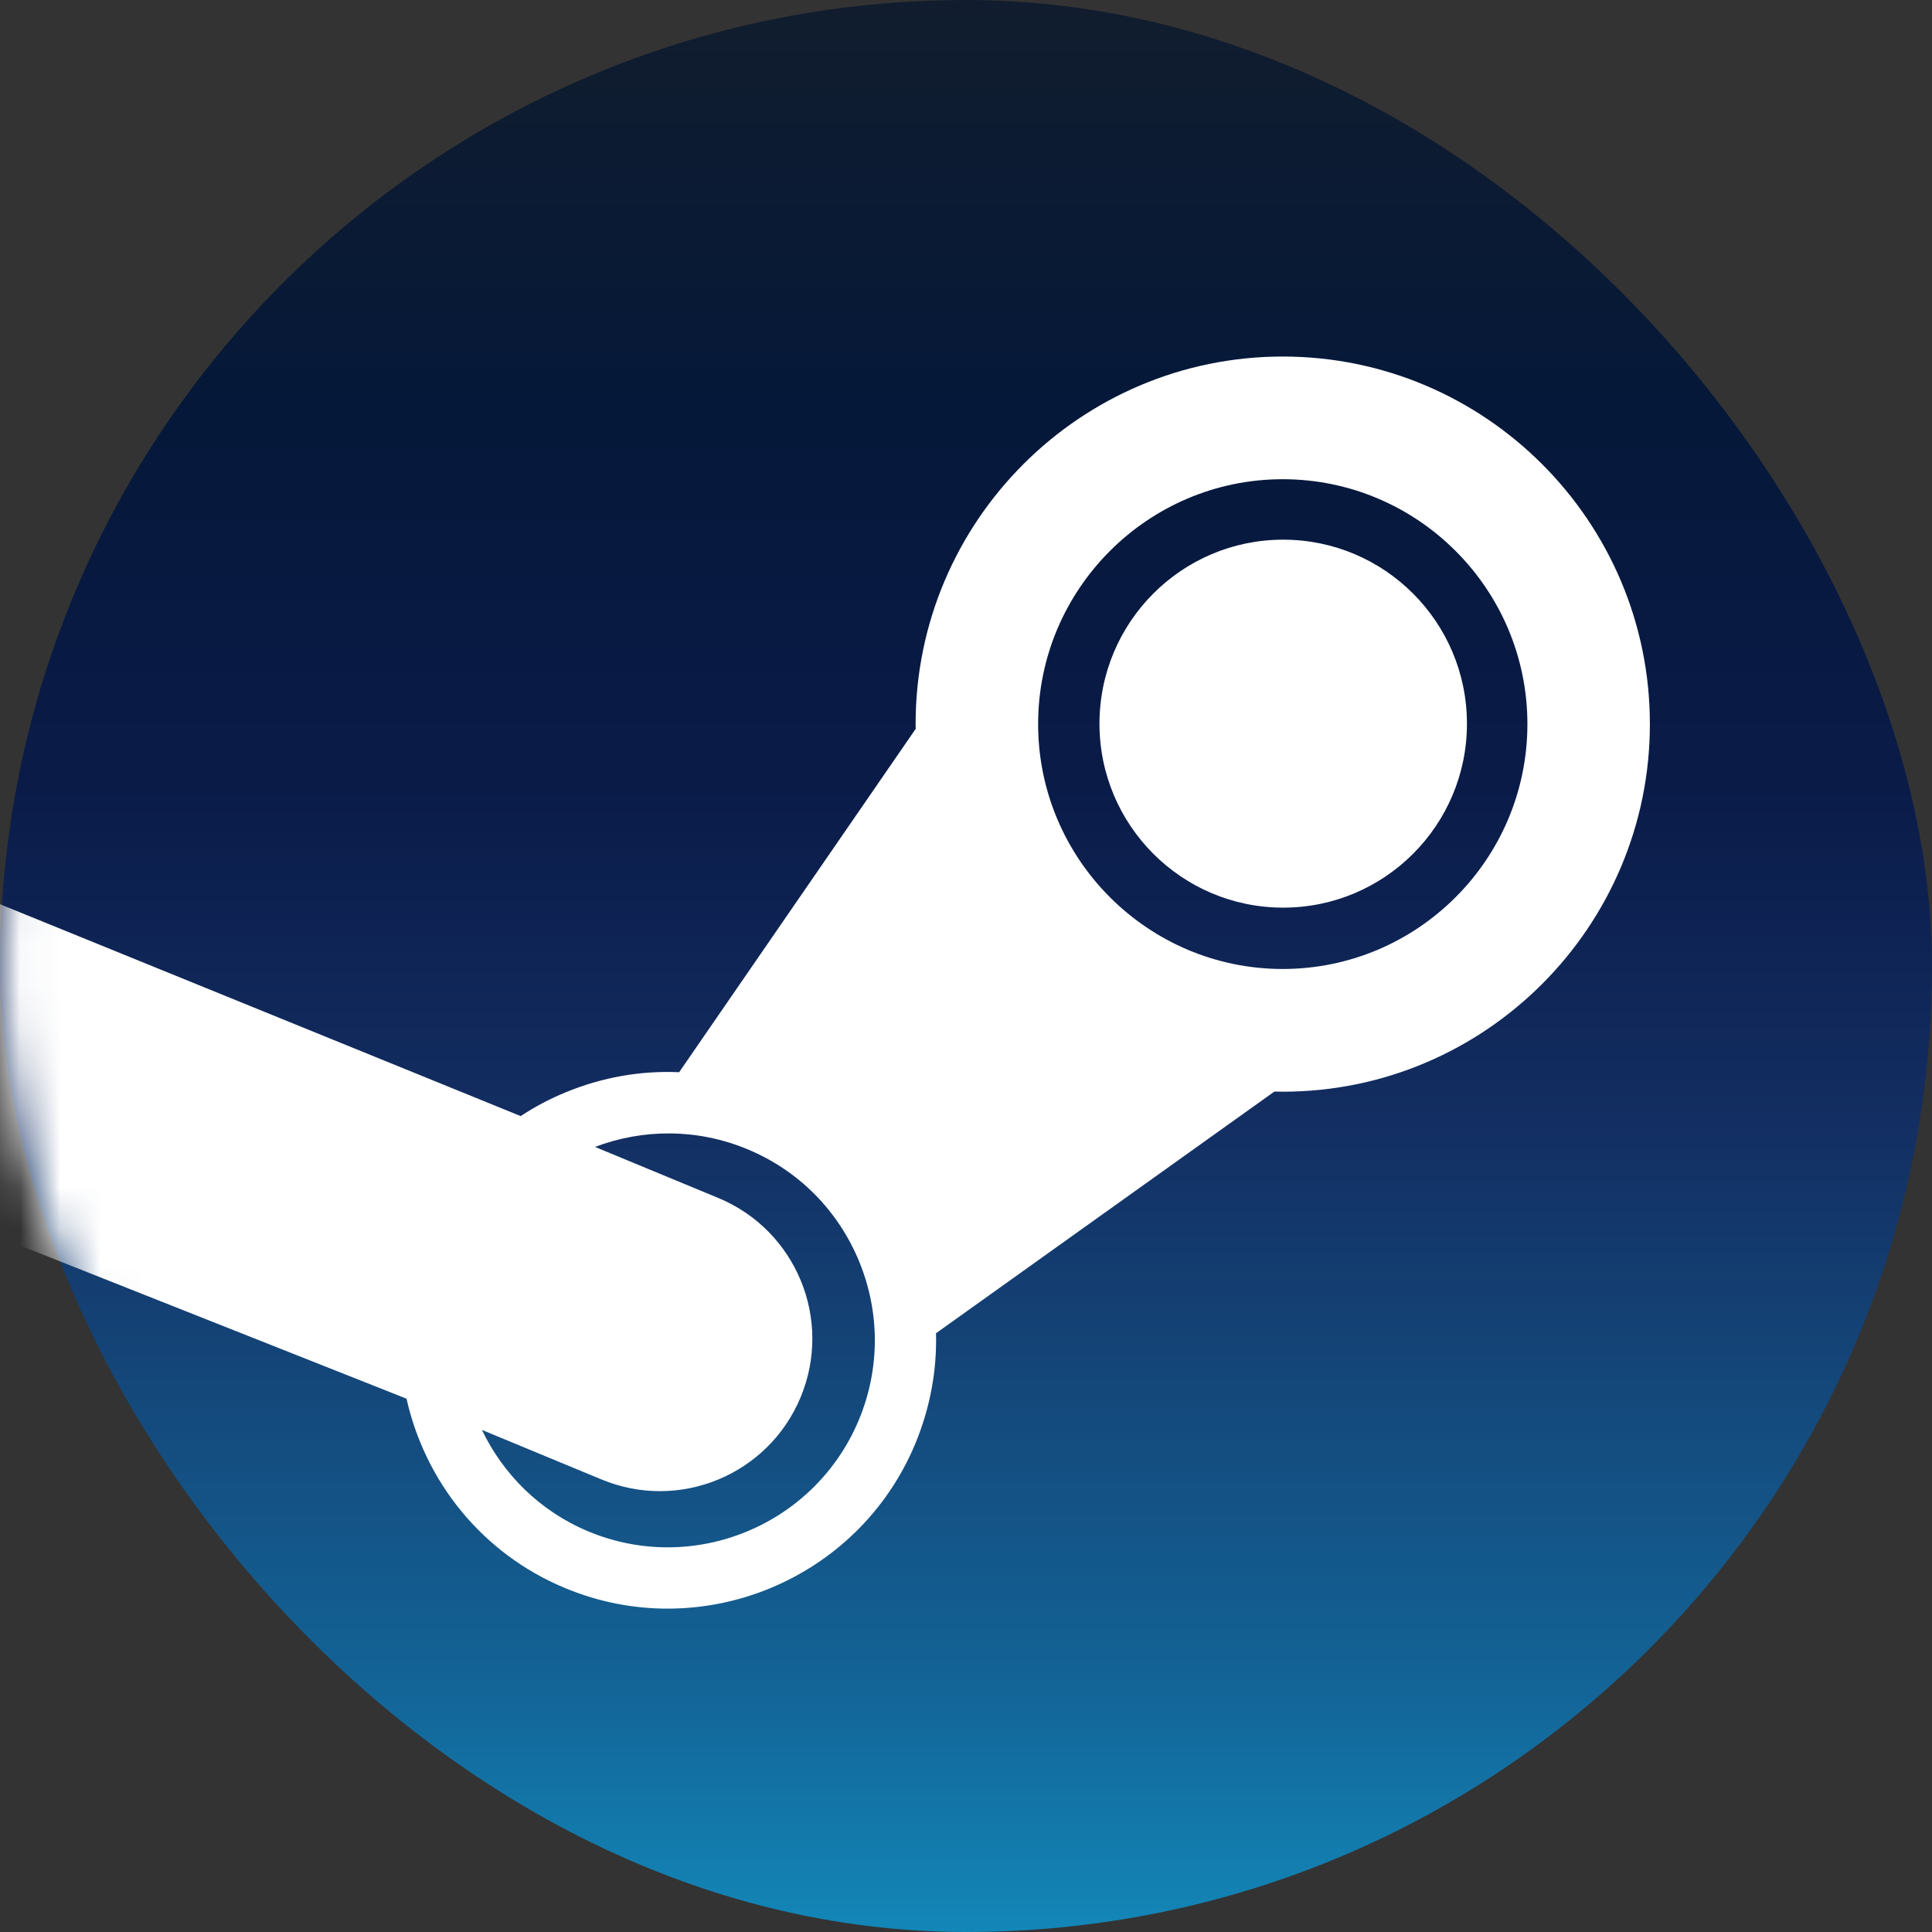 <svg width="48" height="48" viewBox="0 0 48 48" fill="none" xmlns="http://www.w3.org/2000/svg">
<rect x="0" y="0" width="48" height="48" fill="#333333" stroke="none"/>
<rect width="48" height="48" rx="24" fill="url(#paint0_linear_5_24222)"/>
<mask id="mask0_5_24222" style="mask-type:alpha" maskUnits="userSpaceOnUse" x="0" y="0" width="48" height="48">
<rect width="48" height="48" rx="24" fill="url(#paint1_linear_5_24222)"/>
</mask>
<g mask="url(#mask0_5_24222)">
<path d="M22.748 17.989C22.748 18.029 22.748 18.07 22.75 18.108L16.873 26.639C15.921 26.596 14.966 26.763 14.06 27.136C13.661 27.298 13.287 27.498 12.936 27.729L-0.375 22.312C-0.375 22.312 -1.869 26.841 -0.625 30.5L10.1 34.75C10.558 36.795 11.962 38.59 14.034 39.453C17.423 40.868 21.331 39.255 22.741 35.866C23.108 34.98 23.279 34.051 23.255 33.124L31.663 27.119C31.731 27.121 31.801 27.123 31.869 27.123C36.901 27.123 40.991 23.023 40.991 17.989C40.991 12.954 36.901 8.858 31.869 8.858C26.84 8.858 22.748 12.954 22.748 17.989ZM21.338 35.277C20.246 37.895 17.235 39.138 14.618 38.048C13.411 37.545 12.499 36.624 11.973 35.526L14.943 36.756C16.873 37.559 19.087 36.645 19.89 34.717C20.695 32.786 19.782 30.57 17.852 29.766L14.783 28.495C15.967 28.046 17.314 28.03 18.572 28.553C19.84 29.08 20.824 30.073 21.346 31.342C21.867 32.611 21.865 34.012 21.338 35.277ZM31.869 24.074C28.52 24.074 25.792 21.345 25.792 17.989C25.792 14.636 28.52 11.906 31.869 11.906C35.221 11.906 37.948 14.636 37.948 17.989C37.948 21.345 35.221 24.074 31.869 24.074ZM27.316 17.98C27.316 15.456 29.361 13.408 31.88 13.408C34.401 13.408 36.446 15.456 36.446 17.98C36.446 20.504 34.401 22.55 31.88 22.55C29.361 22.55 27.316 20.504 27.316 17.98Z" fill="white"/>
</g>
<defs>
<linearGradient id="paint0_linear_5_24222" x1="24" y1="0" x2="24" y2="48" gradientUnits="userSpaceOnUse">
<stop stop-color="#111D2E"/>
<stop offset="0.212" stop-color="#051839"/>
<stop offset="0.407" stop-color="#0A1B48"/>
<stop offset="0.581" stop-color="#132E62"/>
<stop offset="0.738" stop-color="#144B7E"/>
<stop offset="0.873" stop-color="#136497"/>
<stop offset="1" stop-color="#1387B8"/>
</linearGradient>
<linearGradient id="paint1_linear_5_24222" x1="24" y1="0" x2="24" y2="48" gradientUnits="userSpaceOnUse">
<stop stop-color="#111D2E"/>
<stop offset="0.212" stop-color="#051839"/>
<stop offset="0.407" stop-color="#0A1B48"/>
<stop offset="0.581" stop-color="#132E62"/>
<stop offset="0.738" stop-color="#144B7E"/>
<stop offset="0.873" stop-color="#136497"/>
<stop offset="1" stop-color="#1387B8"/>
</linearGradient>
</defs>
</svg>

